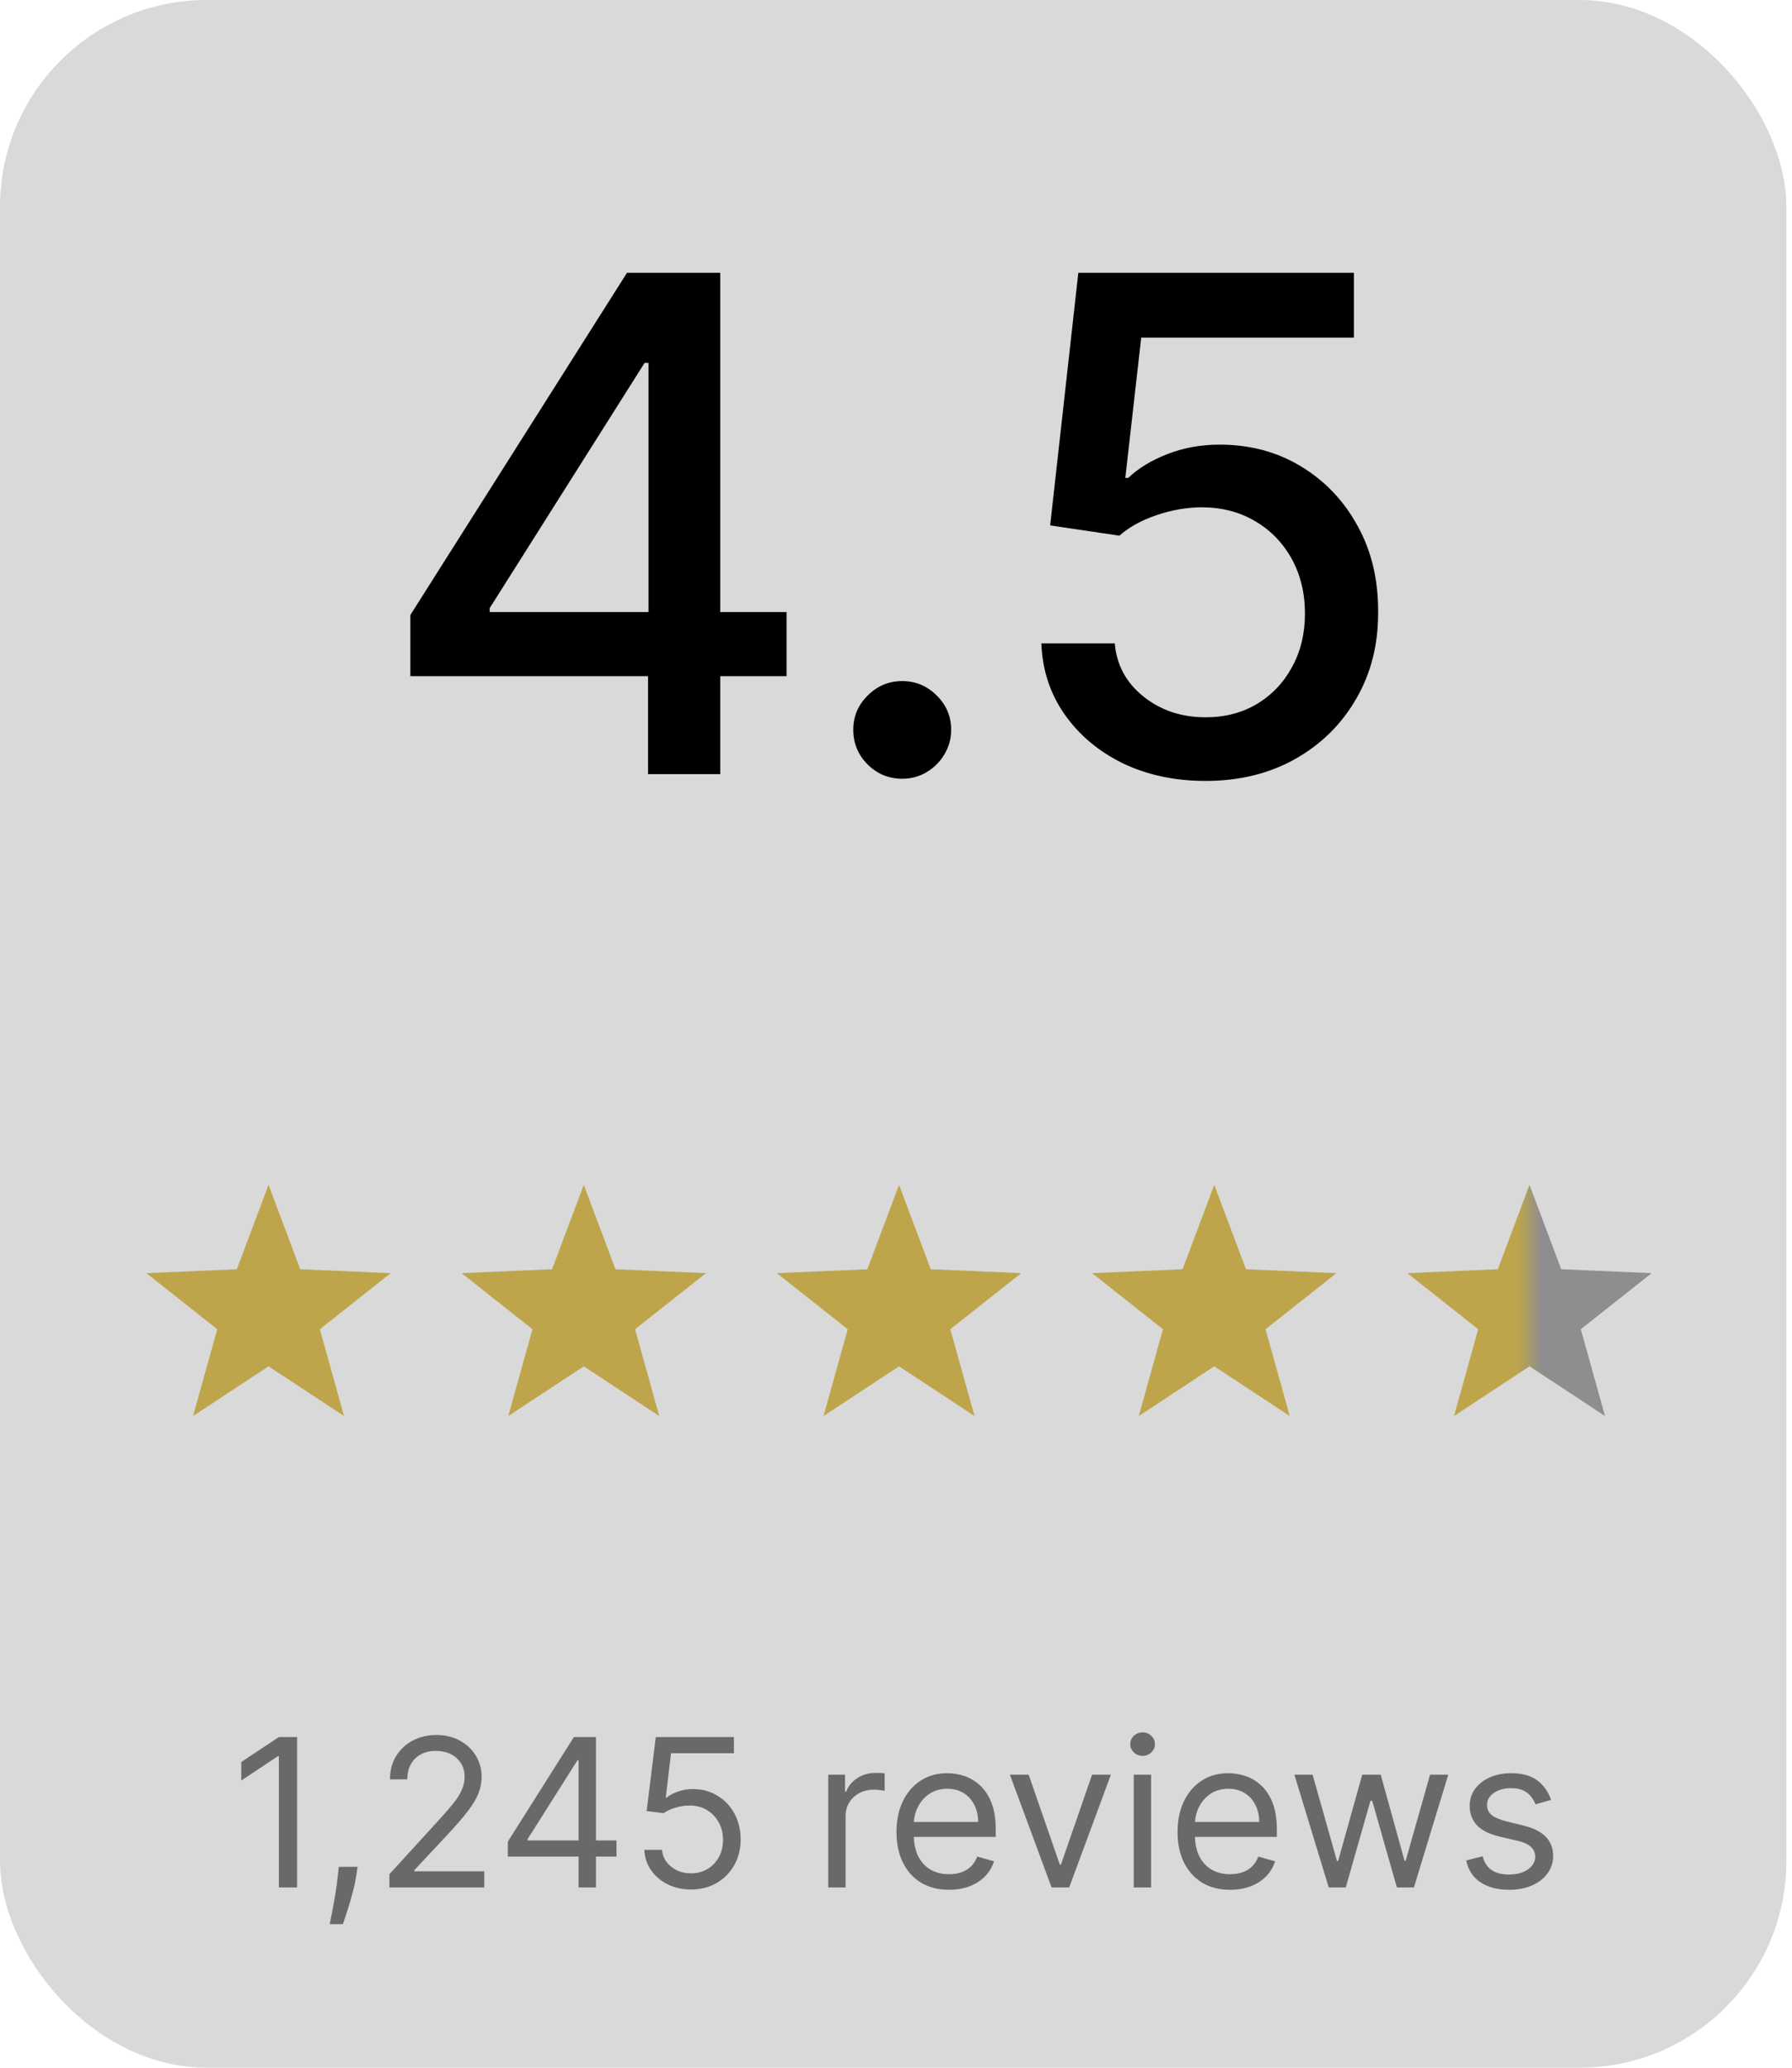 <svg xmlns="http://www.w3.org/2000/svg" width="104" height="120" viewBox="0 0 104 120" fill="none"><rect width="103.673" height="120" rx="12" fill="#D9D9D9"></rect><path d="M23.816 39.242V35.691L36.387 15.833H39.186V21.06H37.41L28.419 35.293V35.52H45.649V39.242H23.816ZM37.609 44.924V38.162L37.637 36.543V15.833H41.799V44.924H37.609ZM52.36 45.194C51.584 45.194 50.916 44.919 50.358 44.37C49.799 43.811 49.52 43.139 49.52 42.353C49.52 41.576 49.799 40.913 50.358 40.364C50.916 39.805 51.584 39.526 52.36 39.526C53.137 39.526 53.805 39.805 54.363 40.364C54.922 40.913 55.201 41.576 55.201 42.353C55.201 42.873 55.069 43.352 54.804 43.787C54.548 44.214 54.207 44.554 53.781 44.81C53.355 45.066 52.881 45.194 52.36 45.194ZM69.967 45.321C68.187 45.321 66.586 44.98 65.166 44.299C63.755 43.607 62.628 42.66 61.785 41.458C60.942 40.255 60.492 38.882 60.436 37.339H64.697C64.801 38.589 65.355 39.616 66.359 40.421C67.363 41.226 68.566 41.628 69.967 41.628C71.084 41.628 72.074 41.373 72.936 40.861C73.807 40.34 74.489 39.625 74.981 38.716C75.483 37.807 75.734 36.77 75.734 35.605C75.734 34.422 75.478 33.366 74.967 32.438C74.456 31.51 73.75 30.781 72.85 30.25C71.96 29.72 70.938 29.45 69.782 29.441C68.902 29.441 68.016 29.592 67.126 29.895C66.236 30.198 65.516 30.596 64.967 31.088L60.947 30.492L62.581 15.833H78.575V19.597H66.231L65.308 27.736H65.478C66.046 27.187 66.799 26.728 67.737 26.358C68.684 25.989 69.697 25.804 70.777 25.804C72.547 25.804 74.124 26.226 75.507 27.069C76.899 27.911 77.993 29.062 78.788 30.52C79.593 31.969 79.991 33.636 79.981 35.52C79.991 37.405 79.564 39.086 78.703 40.563C77.85 42.04 76.667 43.205 75.152 44.057C73.646 44.9 71.918 45.321 69.967 45.321Z" fill="black"></path><path d="M17.241 100.81V109.537H16.184V101.918H16.133L14.002 103.333V102.259L16.184 100.81H17.241ZM20.753 108.344L20.684 108.804C20.636 109.128 20.562 109.475 20.463 109.844C20.366 110.213 20.265 110.561 20.16 110.888C20.055 111.215 19.968 111.475 19.9 111.668H19.133C19.17 111.486 19.218 111.246 19.278 110.948C19.338 110.649 19.397 110.316 19.457 109.946C19.52 109.58 19.571 109.205 19.61 108.821L19.662 108.344H20.753ZM22.599 109.537V108.77L25.479 105.617C25.817 105.247 26.096 104.926 26.315 104.654C26.533 104.378 26.695 104.12 26.8 103.878C26.908 103.634 26.962 103.378 26.962 103.111C26.962 102.804 26.889 102.539 26.741 102.314C26.596 102.09 26.397 101.916 26.144 101.794C25.891 101.672 25.607 101.611 25.292 101.611C24.957 101.611 24.664 101.681 24.414 101.82C24.167 101.956 23.975 102.148 23.839 102.395C23.705 102.642 23.639 102.932 23.639 103.265H22.633C22.633 102.753 22.751 102.304 22.986 101.918C23.222 101.532 23.543 101.23 23.95 101.015C24.359 100.799 24.817 100.691 25.326 100.691C25.837 100.691 26.291 100.799 26.685 101.015C27.08 101.23 27.39 101.522 27.614 101.888C27.839 102.255 27.951 102.662 27.951 103.111C27.951 103.432 27.893 103.746 27.776 104.053C27.663 104.357 27.464 104.696 27.18 105.071C26.898 105.443 26.508 105.898 26.008 106.435L24.048 108.532V108.6H28.104V109.537H22.599ZM29.472 107.747V106.878L33.307 100.81H33.938V102.157H33.512L30.614 106.742V106.81H35.779V107.747H29.472ZM33.58 109.537V107.483V107.078V100.81H34.586V109.537H33.58ZM40.103 109.657C39.603 109.657 39.153 109.557 38.752 109.358C38.352 109.159 38.031 108.887 37.789 108.54C37.548 108.193 37.416 107.799 37.393 107.355H38.416C38.456 107.75 38.635 108.077 38.953 108.336C39.274 108.591 39.657 108.719 40.103 108.719C40.461 108.719 40.779 108.635 41.058 108.468C41.339 108.3 41.559 108.07 41.718 107.777C41.88 107.482 41.961 107.148 41.961 106.776C41.961 106.395 41.877 106.056 41.71 105.757C41.545 105.456 41.318 105.219 41.028 105.046C40.738 104.872 40.407 104.784 40.035 104.782C39.768 104.779 39.494 104.82 39.213 104.905C38.931 104.988 38.7 105.094 38.518 105.225L37.529 105.105L38.058 100.81H42.592V101.747H38.944L38.637 104.321H38.689C38.867 104.179 39.092 104.061 39.362 103.968C39.632 103.874 39.913 103.827 40.206 103.827C40.74 103.827 41.216 103.955 41.633 104.211C42.054 104.463 42.383 104.81 42.622 105.25C42.863 105.691 42.984 106.193 42.984 106.759C42.984 107.316 42.859 107.813 42.609 108.25C42.362 108.685 42.021 109.029 41.586 109.282C41.152 109.532 40.657 109.657 40.103 109.657ZM48.069 109.537V102.992H49.041V103.98H49.109C49.228 103.657 49.444 103.394 49.756 103.192C50.069 102.99 50.421 102.89 50.813 102.89C50.887 102.89 50.979 102.891 51.09 102.894C51.201 102.897 51.285 102.901 51.342 102.907V103.929C51.307 103.921 51.229 103.908 51.107 103.891C50.988 103.871 50.861 103.861 50.728 103.861C50.41 103.861 50.126 103.928 49.876 104.061C49.629 104.192 49.432 104.374 49.288 104.607C49.146 104.837 49.075 105.1 49.075 105.395V109.537H48.069ZM55.079 109.674C54.448 109.674 53.904 109.534 53.447 109.256C52.992 108.975 52.641 108.583 52.394 108.08C52.15 107.574 52.028 106.986 52.028 106.316C52.028 105.645 52.15 105.054 52.394 104.543C52.641 104.029 52.985 103.628 53.425 103.341C53.869 103.051 54.386 102.907 54.977 102.907C55.318 102.907 55.654 102.963 55.986 103.077C56.319 103.191 56.621 103.375 56.894 103.631C57.167 103.884 57.384 104.219 57.546 104.637C57.708 105.054 57.789 105.568 57.789 106.179V106.605H52.744V105.736H56.766C56.766 105.367 56.693 105.037 56.545 104.747C56.4 104.458 56.193 104.229 55.923 104.061C55.656 103.894 55.34 103.81 54.977 103.81C54.576 103.81 54.229 103.909 53.937 104.108C53.647 104.304 53.424 104.56 53.268 104.875C53.111 105.191 53.033 105.529 53.033 105.89V106.469C53.033 106.963 53.119 107.382 53.289 107.726C53.462 108.067 53.702 108.327 54.009 108.506C54.316 108.682 54.673 108.77 55.079 108.77C55.343 108.77 55.582 108.733 55.795 108.659C56.011 108.583 56.197 108.469 56.353 108.318C56.509 108.165 56.63 107.975 56.715 107.747L57.687 108.02C57.584 108.35 57.413 108.64 57.171 108.89C56.93 109.137 56.631 109.33 56.276 109.469C55.921 109.605 55.522 109.674 55.079 109.674ZM64.472 102.992L62.051 109.537H61.029L58.608 102.992H59.699L61.506 108.208H61.574L63.381 102.992H64.472ZM65.799 109.537V102.992H66.805V109.537H65.799ZM66.311 101.901C66.115 101.901 65.946 101.834 65.804 101.701C65.664 101.567 65.595 101.407 65.595 101.219C65.595 101.032 65.664 100.871 65.804 100.738C65.946 100.604 66.115 100.537 66.311 100.537C66.507 100.537 66.674 100.604 66.814 100.738C66.956 100.871 67.027 101.032 67.027 101.219C67.027 101.407 66.956 101.567 66.814 101.701C66.674 101.834 66.507 101.901 66.311 101.901ZM71.391 109.674C70.761 109.674 70.217 109.534 69.759 109.256C69.305 108.975 68.954 108.583 68.707 108.08C68.462 107.574 68.34 106.986 68.34 106.316C68.34 105.645 68.462 105.054 68.707 104.543C68.954 104.029 69.298 103.628 69.738 103.341C70.181 103.051 70.698 102.907 71.289 102.907C71.63 102.907 71.967 102.963 72.299 103.077C72.631 103.191 72.934 103.375 73.207 103.631C73.479 103.884 73.697 104.219 73.859 104.637C74.021 105.054 74.102 105.568 74.102 106.179V106.605H69.056V105.736H73.079C73.079 105.367 73.005 105.037 72.857 104.747C72.712 104.458 72.505 104.229 72.235 104.061C71.968 103.894 71.653 103.81 71.289 103.81C70.888 103.81 70.542 103.909 70.249 104.108C69.96 104.304 69.737 104.56 69.58 104.875C69.424 105.191 69.346 105.529 69.346 105.89V106.469C69.346 106.963 69.431 107.382 69.602 107.726C69.775 108.067 70.015 108.327 70.322 108.506C70.629 108.682 70.985 108.77 71.391 108.77C71.656 108.77 71.894 108.733 72.107 108.659C72.323 108.583 72.509 108.469 72.665 108.318C72.822 108.165 72.942 107.975 73.028 107.747L73.999 108.02C73.897 108.35 73.725 108.64 73.484 108.89C73.242 109.137 72.944 109.33 72.589 109.469C72.234 109.605 71.835 109.674 71.391 109.674ZM77.114 109.537L75.12 102.992H76.177L77.592 108.003H77.66L79.058 102.992H80.131L81.512 107.986H81.58L82.995 102.992H84.052L82.058 109.537H81.069L79.637 104.509H79.535L78.103 109.537H77.114ZM90.018 104.458L89.114 104.713C89.058 104.563 88.974 104.416 88.863 104.274C88.755 104.13 88.607 104.01 88.42 103.916C88.232 103.823 87.992 103.776 87.7 103.776C87.299 103.776 86.965 103.868 86.698 104.053C86.434 104.235 86.302 104.466 86.302 104.747C86.302 104.997 86.393 105.195 86.575 105.34C86.756 105.485 87.04 105.605 87.427 105.702L88.398 105.941C88.984 106.083 89.42 106.3 89.707 106.593C89.994 106.882 90.137 107.256 90.137 107.713C90.137 108.088 90.029 108.424 89.813 108.719C89.6 109.015 89.302 109.247 88.918 109.418C88.535 109.588 88.089 109.674 87.58 109.674C86.913 109.674 86.36 109.529 85.923 109.239C85.485 108.949 85.208 108.526 85.092 107.969L86.046 107.73C86.137 108.083 86.309 108.347 86.562 108.523C86.817 108.699 87.151 108.787 87.563 108.787C88.032 108.787 88.404 108.688 88.68 108.489C88.958 108.287 89.097 108.046 89.097 107.765C89.097 107.537 89.018 107.347 88.859 107.193C88.7 107.037 88.455 106.921 88.126 106.844L87.035 106.588C86.435 106.446 85.995 106.226 85.714 105.928C85.435 105.627 85.296 105.25 85.296 104.799C85.296 104.429 85.4 104.103 85.607 103.818C85.817 103.534 86.103 103.311 86.464 103.149C86.827 102.988 87.239 102.907 87.7 102.907C88.347 102.907 88.856 103.049 89.225 103.333C89.597 103.617 89.862 103.992 90.018 104.458Z" fill="#696969"></path><path d="M15.585 68.764L17.425 73.66L22.674 73.888L18.562 77.142L19.966 82.179L15.585 79.294L11.204 82.179L12.608 77.142L8.496 73.888L13.745 73.66L15.585 68.764Z" fill="#BEA54B"></path><path d="M33.88 68.764L35.72 73.66L40.969 73.888L36.857 77.142L38.261 82.179L33.88 79.294L29.499 82.179L30.903 77.142L26.791 73.888L32.04 73.66L33.88 68.764Z" fill="#BEA54B"></path><path d="M52.176 68.764L54.016 73.66L59.264 73.888L55.153 77.142L56.557 82.179L52.176 79.294L47.794 82.179L49.198 77.142L45.087 73.888L50.336 73.66L52.176 68.764Z" fill="#BEA54B"></path><path d="M70.471 68.764L72.311 73.66L77.559 73.888L73.448 77.142L74.852 82.179L70.471 79.294L66.09 82.179L67.493 77.142L63.382 73.888L68.631 73.66L70.471 68.764Z" fill="#BEA54B"></path><path d="M88.766 68.764L90.606 73.66L95.855 73.888L91.743 77.142L93.147 82.179L88.766 79.294L84.385 82.179L85.789 77.142L81.677 73.888L86.926 73.66L88.766 68.764Z" fill="url(#paint0_linear_175_150)"></path><defs><linearGradient id="paint0_linear_175_150" x1="88.088" y1="68.764" x2="89.444" y2="68.764" gradientUnits="userSpaceOnUse"><stop stop-color="#BEA54B"></stop><stop offset="1" stop-color="#8E8E8E"></stop></linearGradient></defs></svg>
